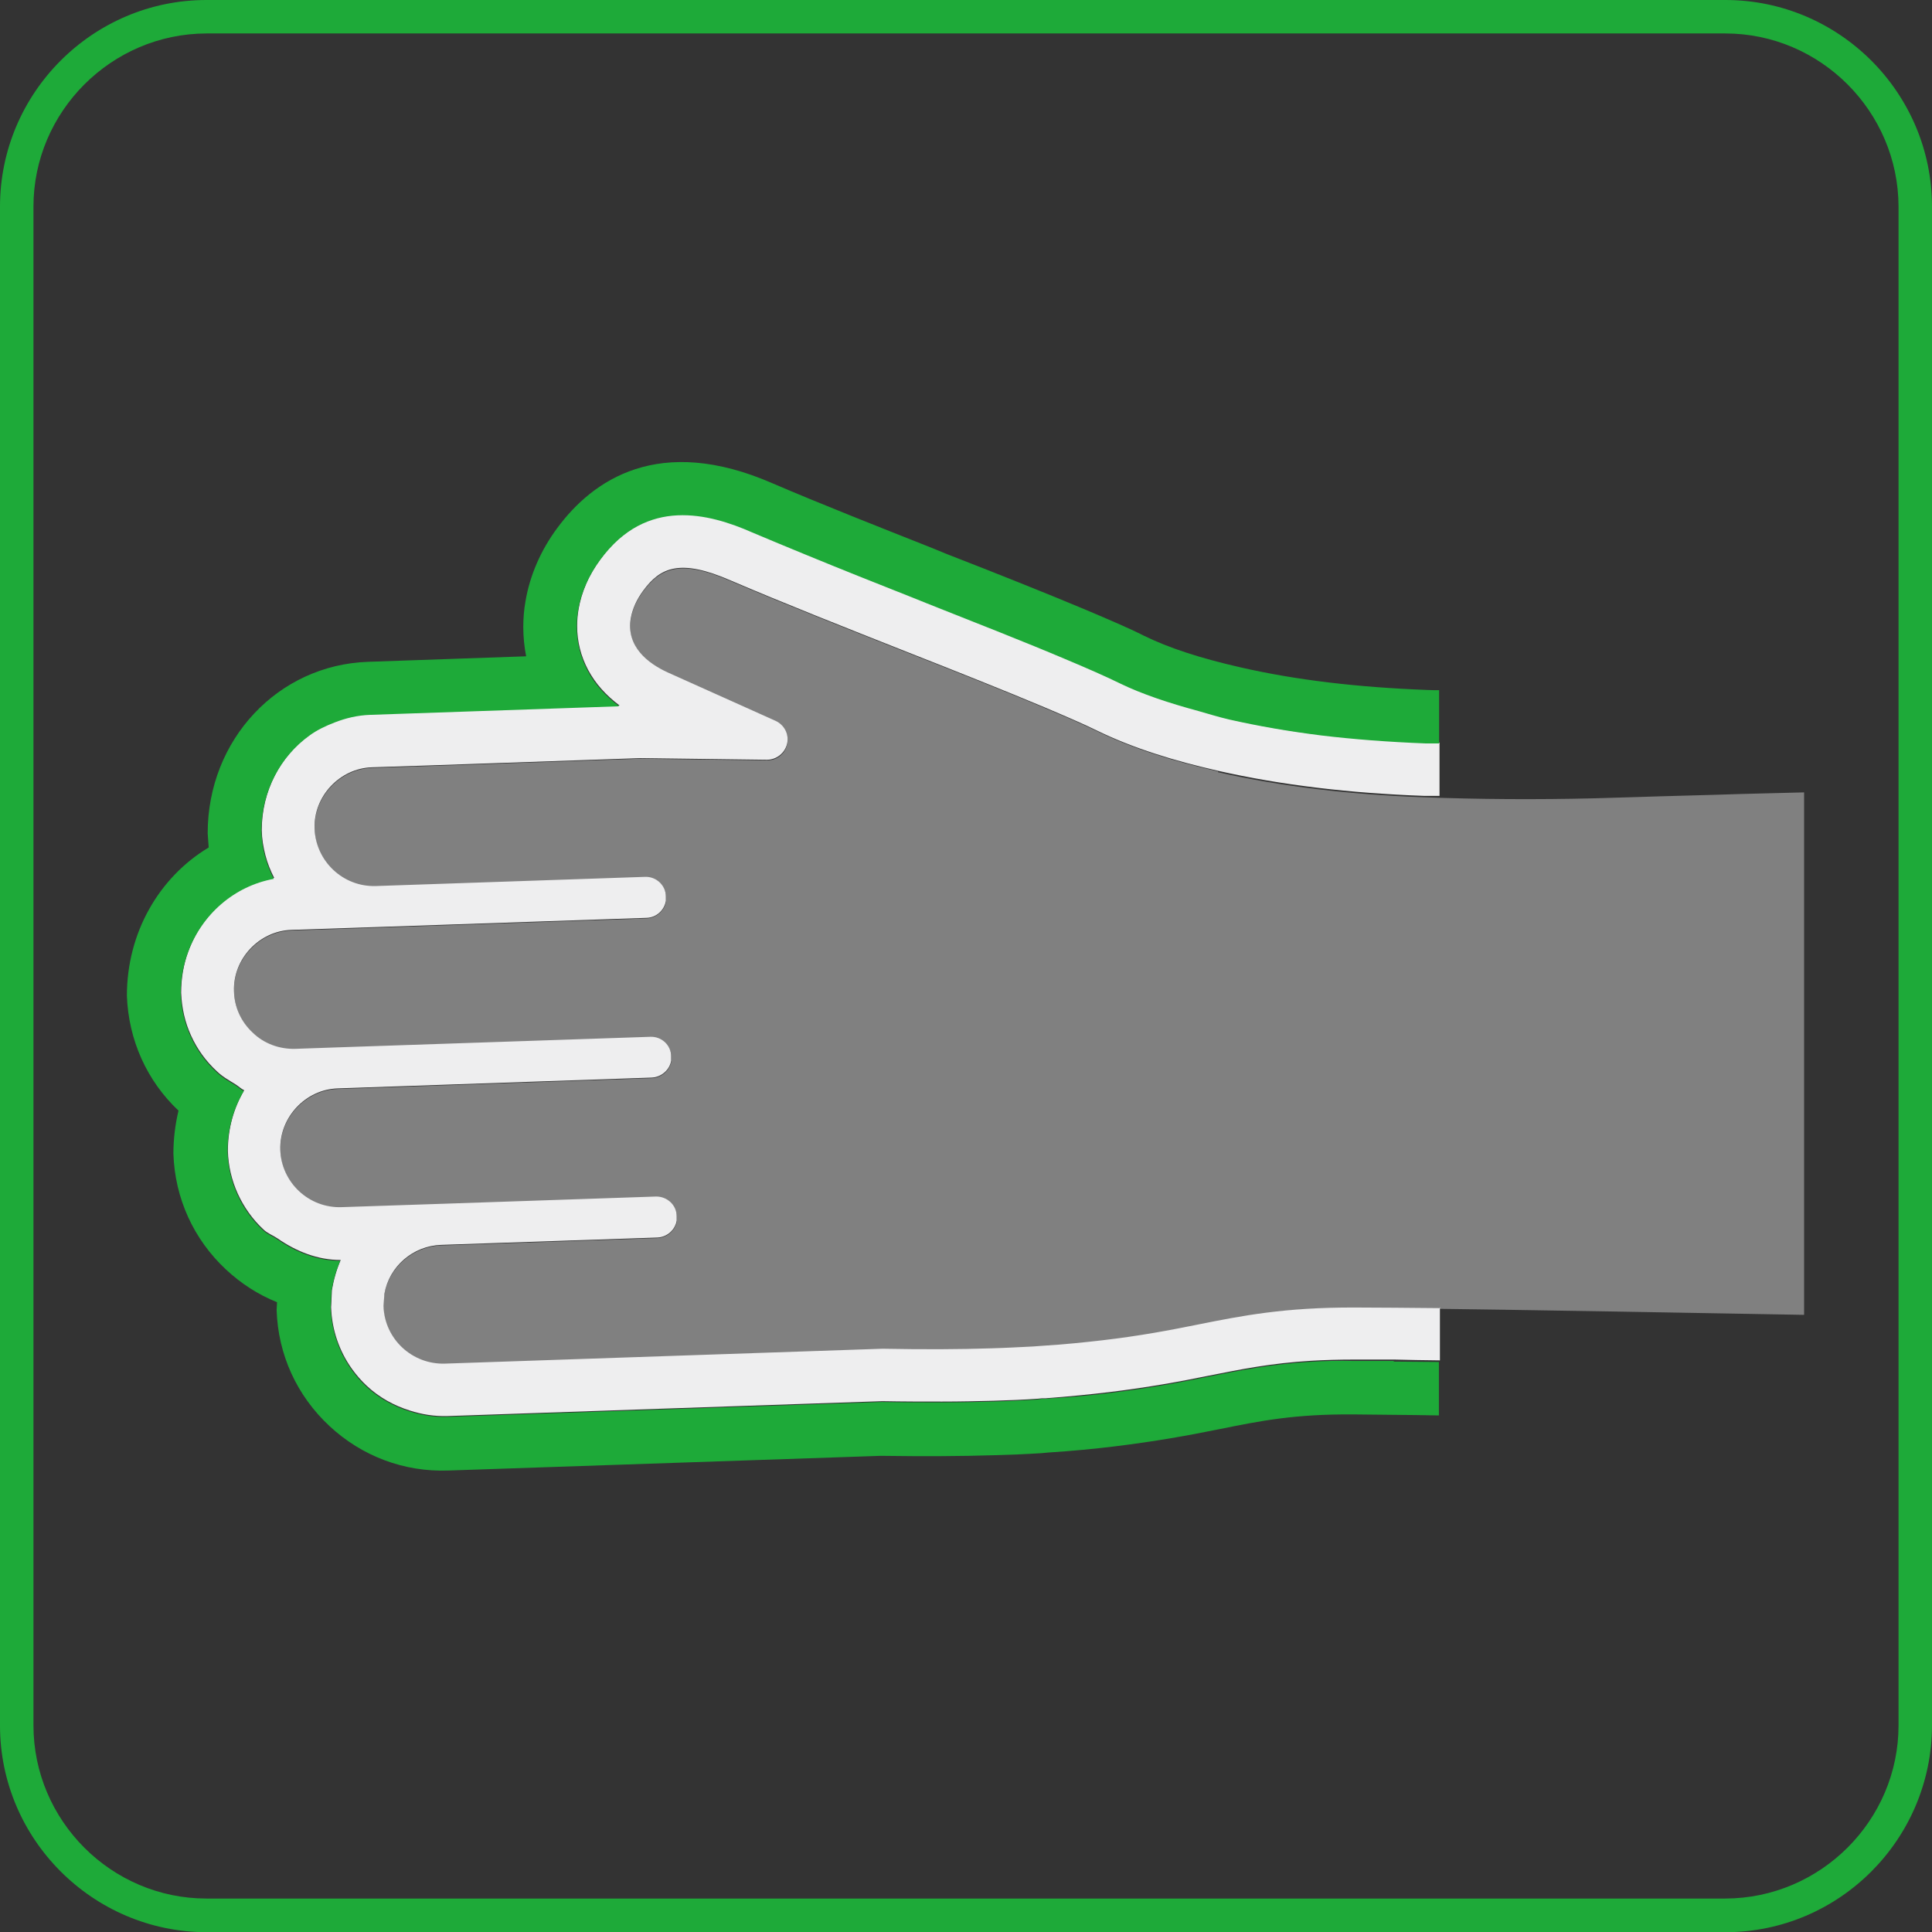 <?xml version="1.0" encoding="UTF-8"?>
<svg id="_レイヤー_1" xmlns="http://www.w3.org/2000/svg" version="1.1" viewBox="0 0 94.7 94.7">
  <rect x="0" y="0" width="94.7" height="94.7" fill="#333333" stroke="none"/>
  <!-- Generator: Adobe Illustrator 29.8.3, SVG Export Plug-In . SVG Version: 2.1.1 Build 3)  -->
  <defs>
    <style>
      .st0 {
        fill: #1eaa39;
      }

      .st1 {
        fill: #eeeeef;
      }

      .st2 {
        fill: gray;
      }

      .st3 {
        fill: none;
      }
    </style>
  </defs>
  <g>
    <path class="st0" d="M93.88,84.57h-.82c0,4.66-3.82,8.48-8.49,8.49H10.12c-4.66,0-8.48-3.82-8.48-8.49V10.13c0-4.66,3.82-8.48,8.48-8.49h74.45c4.66,0,8.48,3.82,8.49,8.49v74.45h1.64V10.13C94.7,4.55,90.15,0,84.57,0H10.12C4.55,0,0,4.55,0,10.13v74.45c0,5.57,4.55,10.12,10.12,10.13h74.45c5.58,0,10.12-4.55,10.13-10.13h-.82Z"/>
    <rect class="st3" x="0" y="0" width="94.7" height="94.7"/>
  </g>
  <g>
    <path class="st2" d="M59.7,37.81s0,0,0,0c-2.11-.48-4.13-1.09-5.95-1.98-.65-.32-1.56-.71-2.55-1.13-1.89-.8-4.24-1.73-6.73-2.71-3.01-1.19-6.12-2.42-8.66-3.51-2.47-1.08-3.44-.63-4.28.5-.32.43-.53.9-.61,1.35-.24,1.4.85,2.22,1.81,2.66l5.28,2.37c.44.2.68.67.57,1.13-.1.47-.51.79-.99.78l-6.21-.08-.57.02-4.91.17-4.91.17-2.76.09c-1.57.05-2.87,1.43-2.81,3.01.05,1.6,1.4,2.86,3,2.81h.01s13.19-.45,13.19-.45c.55-.02,1.01.42,1.03.97v.21c-.09.46-.48.81-.96.83l-13.19.45-4.22.14c-1.57.05-2.87,1.42-2.81,3.01.03.78.36,1.5.92,2.03.57.53,1.31.81,2.08.79l2.02-.07,15.39-.52c.55-.02,1.02.41,1.03.97v.2c-.09.46-.48.81-.97.83l-15.39.53c-1.57.05-2.86,1.42-2.81,3.01.05,1.6,1.4,2.87,3.01,2.81l4.79-.16h.01s10.6-.36,10.6-.36c.55-.01,1.01.42,1.03.97v.21c-.09.46-.48.81-.97.83l-10.6.36c-1.37.05-2.54,1.06-2.78,2.41l-.04.6c.05,1.6,1.41,2.86,3.01,2.81l21.45-.73c2.04.03,3.79.02,5.33-.02.73-.02,1.41-.05,2.04-.09l.41-.03c1.12-.07,2.07-.17,2.96-.27,0,0,0,0,0,0,1.89-.22,3.35-.5,4.69-.77,2.19-.44,4.26-.86,7.72-.84.57,0,1.25,0,1.94.01,6.02.06,16.03.25,20.09.32v-25.61s-3.12.08-3.12.08c-1.42.05-3.7.1-5.1.15l-1.02.03-1.02.03c-2.89.07-5.67.05-8.38-.05-3.59-.13-6.96-.52-10.09-1.23Z"/>
    <g>
      <path class="st3" d="M30.33,26.44c-.31.27-.61.6-.89.99-.28.38-.52.78-.7,1.2.18-.41.42-.82.7-1.2.29-.39.59-.72.89-.99Z"/>
      <path class="st3" d="M28.36,29.88c-.05.29-.07.57-.07.83,0,.77.18,1.49.54,2.15-.35-.66-.54-1.38-.54-2.15,0-.27.02-.54.07-.83Z"/>
      <path class="st3" d="M13.58,60.73c.92.64,1.97,1.06,3.1,1.06-.2.46-.34.95-.43,1.47.09-.52.23-1.02.43-1.47-1.13,0-2.18-.42-3.1-1.06Z"/>
      <path class="st3" d="M54.92,33.49c1.07.52,2.39.96,3.87,1.36-1.49-.41-2.8-.84-3.87-1.36Z"/>
      <path class="st3" d="M48.68,68.7c-.78.02-1.61.04-2.52.04.9,0,1.74-.02,2.52-.04.76-.02,1.46-.05,2.18-.1l.19-.02-.19.02c-.72.04-1.42.08-2.18.1Z"/>
      <path class="st3" d="M20.07,69.18c.59.19,1.21.29,1.85.27l10.47-.36-10.47.36c-.64.02-1.26-.09-1.85-.27Z"/>
      <path class="st3" d="M8.86,48.69h0c0-.71.12-1.39.35-2.02-.23.62-.35,1.3-.35,2.02Z"/>
      <path class="st3" d="M12.82,40.73c0-1.96.93-3.66,2.35-4.68-1.42,1.02-2.35,2.73-2.35,4.68h0c.01.43.08.83.18,1.22-.1-.39-.16-.8-.18-1.22h0Z"/>
      <path class="st3" d="M31.27,25.77c.64-.34,1.3-.5,1.96-.53-.65.03-1.32.19-1.96.53Z"/>
      <path class="st3" d="M15.17,36.04c.38-.28.81-.48,1.25-.65-.44.17-.87.37-1.25.65Z"/>
      <path class="st3" d="M11.54,53.19c.14.09.26.21.41.28h0c-.15-.07-.27-.2-.41-.28Z"/>
      <path class="st3" d="M59.7,37.81s0,0,0,0c-2.11-.48-4.13-1.09-5.95-1.98-.65-.32-1.56-.71-2.55-1.13-1.89-.8-4.24-1.73-6.73-2.71-3.01-1.19-6.12-2.42-8.66-3.51-2.47-1.08-3.44-.63-4.28.5-.32.43-.53.9-.61,1.35-.24,1.4.85,2.22,1.81,2.66l5.28,2.37c.44.2.68.67.57,1.13-.1.47-.51.79-.99.78l-6.21-.08-.57.02-4.91.17-4.91.17-2.76.09c-1.57.05-2.87,1.43-2.81,3.01.05,1.6,1.4,2.86,3,2.81h.01s13.19-.45,13.19-.45c.55-.02,1.01.42,1.03.97v.21c-.09.46-.48.81-.96.83l-13.19.45-4.22.14c-1.57.05-2.87,1.42-2.81,3.01.03.78.36,1.5.92,2.03.57.53,1.31.81,2.08.79l2.02-.07,15.39-.52c.55-.02,1.02.41,1.03.97v.2c-.09.46-.48.81-.97.83l-15.39.53c-1.57.05-2.86,1.42-2.81,3.01.05,1.6,1.4,2.87,3.01,2.81l4.79-.16h.01s10.6-.36,10.6-.36c.55-.01,1.01.42,1.03.97v.21c-.09.46-.48.81-.97.83l-10.6.36c-1.37.05-2.54,1.06-2.78,2.41l-.04.6c.05,1.6,1.41,2.86,3.01,2.81l21.45-.73c2.04.03,3.79.02,5.33-.02.73-.02,1.41-.05,2.04-.09l.41-.03c1.12-.07,2.07-.17,2.96-.27,0,0,0,0,0,0,1.89-.22,3.35-.5,4.69-.77,2.19-.44,4.26-.86,7.72-.84.57,0,1.25,0,1.94.01.69,0,1.43.01,2.21.02v-25.07c-.25,0-.52,0-.77,0-3.59-.13-6.96-.52-10.09-1.23Z"/>
      <path class="st3" d="M52.22,32.29c1.05.44,2.01.86,2.7,1.2-.69-.35-1.65-.76-2.7-1.2Z"/>
      <path class="st3" d="M70.56,36.43s-.01,0-.02,0c0,0,.01,0,.02,0h0Z"/>
      <path class="st3" d="M33.23,25.24c.65-.03,1.3.06,1.92.22-.61-.16-1.26-.25-1.92-.22Z"/>
      <path class="st3" d="M39.54,27.19c-.92-.38-1.85-.76-2.67-1.11-.52-.23-1.1-.45-1.72-.61.62.16,1.2.38,1.72.61.82.35,1.75.73,2.67,1.11Z"/>
      <path class="st3" d="M29.47,33.79c.26.29.55.56.89.81h0c-.33-.25-.63-.52-.89-.81Z"/>
      <path class="st3" d="M68.33,66.71c.69,0,1.45.01,2.23.02h0c-.78,0-1.54-.02-2.23-.02Z"/>
      <path class="st3" d="M64.24,66.75c.65-.04,1.37-.06,2.16-.06h1.93s-1.93,0-1.93,0c-.79,0-1.51.02-2.16.06Z"/>
      <path class="st3" d="M52.22,32.29c-1.91-.81-4.28-1.74-6.78-2.73l-.67-.27.67.27c2.5.99,4.87,1.92,6.78,2.73Z"/>
      <path class="st1" d="M70.56,64.12c-.77,0-1.52-.02-2.21-.02-.69,0-1.37-.01-1.94-.01-3.46-.01-5.52.4-7.72.84-1.34.27-2.8.55-4.69.77,0,0,0,0,0,0-.88.1-1.83.2-2.96.27l-.41.03c-.63.03-1.31.07-2.04.09-1.53.05-3.29.06-5.33.02l-21.45.73c-1.61.05-2.96-1.21-3.01-2.81l.04-.6c.23-1.35,1.4-2.36,2.78-2.41l10.6-.36c.48-.02.87-.37.95-.83v-.21c0-.55-.47-.98-1.02-.97l-10.6.36h-.01s-4.79.16-4.79.16c-1.61.06-2.96-1.21-3.01-2.81-.05-1.59,1.24-2.96,2.81-3.01l15.39-.53c.48-.02.88-.37.96-.83v-.2c0-.56-.47-.99-1.02-.97l-15.39.52-2.02.07c-.77.02-1.52-.25-2.08-.79-.57-.53-.9-1.25-.92-2.03-.06-1.59,1.24-2.96,2.81-3.01l4.22-.14,13.19-.45c.48-.01.87-.37.95-.83v-.21c0-.55-.47-.99-1.02-.97l-13.19.45h-.01c-1.6.05-2.94-1.21-3-2.81-.06-1.59,1.24-2.96,2.81-3.01l2.76-.09,4.91-.17,4.91-.17.57-.02,6.21.08c.47,0,.88-.32.99-.78.11-.46-.13-.93-.57-1.13l-5.28-2.37c-.96-.44-2.05-1.26-1.81-2.66.08-.45.29-.92.61-1.35.84-1.14,1.8-1.58,4.28-.5,2.54,1.09,5.65,2.32,8.66,3.51,2.49.98,4.83,1.91,6.73,2.71.99.42,1.9.81,2.55,1.13,1.82.89,3.84,1.5,5.95,1.98,0,0,0,0,0,0,3.13.71,6.5,1.1,10.09,1.23.25,0,.52,0,.77,0v-2.61s-.01,0-.02,0c-.22,0-.42,0-.65,0-1.81-.07-3.5-.2-5.1-.39-1.59-.19-3.09-.45-4.51-.78-.56-.13-1-.27-1.49-.41-1.49-.41-2.8-.84-3.87-1.36-.69-.35-1.65-.76-2.7-1.2-1.91-.81-4.28-1.74-6.78-2.73l-.67-.27c-1.79-.71-3.55-1.42-5.23-2.1-.92-.38-1.85-.76-2.67-1.11-.52-.23-1.1-.45-1.72-.61-.61-.16-1.26-.25-1.92-.22-.65.03-1.31.19-1.96.53-.32.17-.64.39-.94.66-.31.27-.61.6-.89.99-.28.38-.52.78-.7,1.2-.18.41-.31.84-.38,1.26-.05.29-.07.57-.07.83,0,.77.19,1.49.54,2.15.18.33.39.64.65.93.26.29.55.56.89.81h0,0l-12.21.42c-.61.02-1.18.16-1.73.37-.44.17-.87.37-1.25.65-1.42,1.02-2.35,2.73-2.35,4.68h0c.01.43.08.83.18,1.22s.25.76.43,1.11c-1.93.35-3.53,1.74-4.21,3.61-.23.62-.35,1.3-.35,2.02h0c.03.75.19,1.46.49,2.11.15.33.33.64.54.93.21.29.45.56.72.81.28.27.61.45.93.65.14.09.26.21.41.28h0c-.51.86-.8,1.88-.8,2.97h0c.02.74.19,1.45.49,2.11.3.65.72,1.25,1.26,1.75.2.19.46.28.68.43.92.64,1.97,1.06,3.1,1.06-.2.46-.34.95-.43,1.47l-.04.85c.04,1.11.4,2.15,1.03,3.03.21.29.45.57.72.82.61.57,1.34.97,2.11,1.21.59.19,1.21.29,1.85.27l10.47-.36,10.84-.37c1.04.02,2.01.02,2.92.02.9,0,1.74-.02,2.52-.04.76-.02,1.46-.05,2.18-.1l.19-.02h.18c1.18-.09,2.17-.19,3.1-.3,1.97-.24,3.49-.52,4.91-.81,1.61-.32,3.05-.61,5.01-.73.65-.04,1.37-.06,2.16-.06h1.93c.69.02,1.45.03,2.23.04v-2.62Z"/>
      <path class="st0" d="M68.33,66.71h-1.93c-.79-.02-1.51,0-2.16.04-1.96.12-3.4.41-5.01.73-1.42.29-2.94.57-4.91.81-.93.11-1.92.21-3.1.28h-.18s-.19.03-.19.03c-.72.04-1.42.08-2.18.1-.78.02-1.61.04-2.52.04-.9,0-1.88,0-2.92-.02l-10.84.37-10.47.36c-.64.02-1.26-.08-1.85-.27-.77-.24-1.5-.64-2.11-1.21-.27-.25-.51-.53-.72-.82-.63-.88-.99-1.93-1.03-3.03l.04-.85c.09-.52.23-1.02.43-1.47-1.13,0-2.18-.42-3.1-1.06-.22-.15-.48-.24-.68-.43-.54-.5-.97-1.1-1.26-1.75-.3-.65-.46-1.36-.49-2.1h0c0-1.1.29-2.12.8-2.98-.15-.07-.27-.2-.41-.28-.32-.2-.65-.38-.93-.65-.27-.25-.51-.52-.72-.81-.21-.29-.39-.6-.54-.93-.3-.65-.47-1.36-.49-2.1h0c0-.72.12-1.4.35-2.02.68-1.87,2.28-3.26,4.21-3.61-.18-.35-.32-.72-.43-1.11s-.16-.8-.18-1.22h0c0-1.96.93-3.66,2.35-4.69.38-.28.81-.48,1.25-.65.54-.21,1.12-.35,1.73-.37l12.21-.42c-.33-.25-.63-.52-.89-.81-.26-.29-.48-.6-.65-.93-.35-.66-.54-1.38-.54-2.15,0-.27.02-.54.07-.83.07-.42.2-.85.38-1.26.18-.41.42-.82.7-1.2.29-.39.59-.72.89-.99.31-.27.62-.49.94-.66.64-.34,1.3-.5,1.96-.53.65-.03,1.3.06,1.92.22.62.16,1.2.38,1.72.61.82.35,1.75.73,2.67,1.11,1.68.69,3.43,1.39,5.23,2.1l.67.27c2.5.99,4.87,1.92,6.78,2.73,1.05.44,2.01.86,2.7,1.2,1.07.52,2.39.96,3.87,1.36.5.14.93.28,1.49.41,1.42.32,2.92.58,4.51.78,1.59.19,3.29.32,5.1.39.22,0,.43,0,.65,0,0,0,.01,0,.02,0v-2.61c-.19,0-.38,0-.57-.01-3.46-.13-6.45-.49-9.13-1.1-2.02-.46-3.55-.96-4.77-1.56-.73-.37-1.74-.8-2.85-1.27-1.93-.81-4.31-1.76-6.83-2.74l-.68-.28c-2.75-1.09-5.54-2.19-7.82-3.17-5.6-2.45-8.85-.16-10.58,2.19-.81,1.09-1.34,2.33-1.55,3.57-.08.44-.11.87-.11,1.28,0,.49.05.96.14,1.43l-7.75.27c-4.4.15-7.86,3.8-7.86,8.41,0,0,.03.46.05.69-2.43,1.46-4.01,4.17-4.01,7.27h0c.08,2.17.98,4.17,2.53,5.63-.16.67-.25,1.38-.25,2.11h0c.07,2.18.99,4.2,2.58,5.68.74.69,1.58,1.23,2.5,1.6l-.02.39c.07,2.18.99,4.19,2.59,5.68,1.59,1.48,3.66,2.26,5.83,2.18l21.19-.72c2.13.03,3.97.02,5.55-.03.79-.02,1.52-.05,2.32-.1l.32-.03c1.23-.08,2.27-.18,3.25-.3,2.05-.25,3.64-.54,5.12-.84,2.08-.42,3.72-.75,6.62-.73l1.92.02c.7,0,1.46.02,2.26.03v-2.62c-.78,0-1.54-.02-2.23-.02Z"/>
      <path class="st0" d="M8.86,48.7c.03.74.19,1.45.49,2.1-.3-.65-.47-1.36-.49-2.1h0Z"/>
      <path class="st0" d="M39.54,27.19c1.68.69,3.43,1.39,5.23,2.1-1.79-.71-3.55-1.42-5.23-2.1Z"/>
      <path class="st0" d="M30.36,34.6h0l-12.21.42c-.61.02-1.18.16-1.73.37.54-.21,1.12-.35,1.73-.37l12.21-.42Z"/>
      <path class="st0" d="M11.95,53.47c-.51.86-.8,1.88-.8,2.97,0-1.1.29-2.11.8-2.97h0Z"/>
      <path class="st0" d="M51.05,68.59h.18c1.18-.09,2.17-.19,3.1-.3-.93.11-1.92.21-3.1.28h-.18Z"/>
      <path class="st0" d="M11.64,58.55c.3.65.72,1.25,1.26,1.75.2.19.46.28.68.43-.22-.15-.48-.24-.68-.43-.54-.5-.97-1.1-1.26-1.75Z"/>
      <path class="st0" d="M32.4,69.09l10.84-.37c1.04.02,2.01.02,2.92.02-.9,0-1.88,0-2.92-.02l-10.84.37Z"/>
      <path class="st0" d="M17.24,67.15c.21.29.45.57.72.82.61.57,1.33.97,2.11,1.21-.77-.24-1.5-.64-2.11-1.21-.27-.25-.51-.53-.72-.82Z"/>
      <path class="st0" d="M9.89,51.73c.21.29.45.56.72.81.28.27.61.45.93.65-.32-.2-.65-.38-.93-.65-.27-.25-.51-.52-.72-.81Z"/>
      <path class="st0" d="M70.54,36.43c-.22,0-.42,0-.65,0-1.81-.07-3.5-.2-5.1-.39,1.59.19,3.29.32,5.1.39.22,0,.43,0,.65,0Z"/>
      <path class="st0" d="M64.8,36.03c-1.59-.19-3.09-.45-4.51-.78-.56-.13-1-.27-1.49-.41.5.14.93.28,1.49.41,1.42.32,2.92.58,4.51.78Z"/>
    </g>
  </g>
</svg>